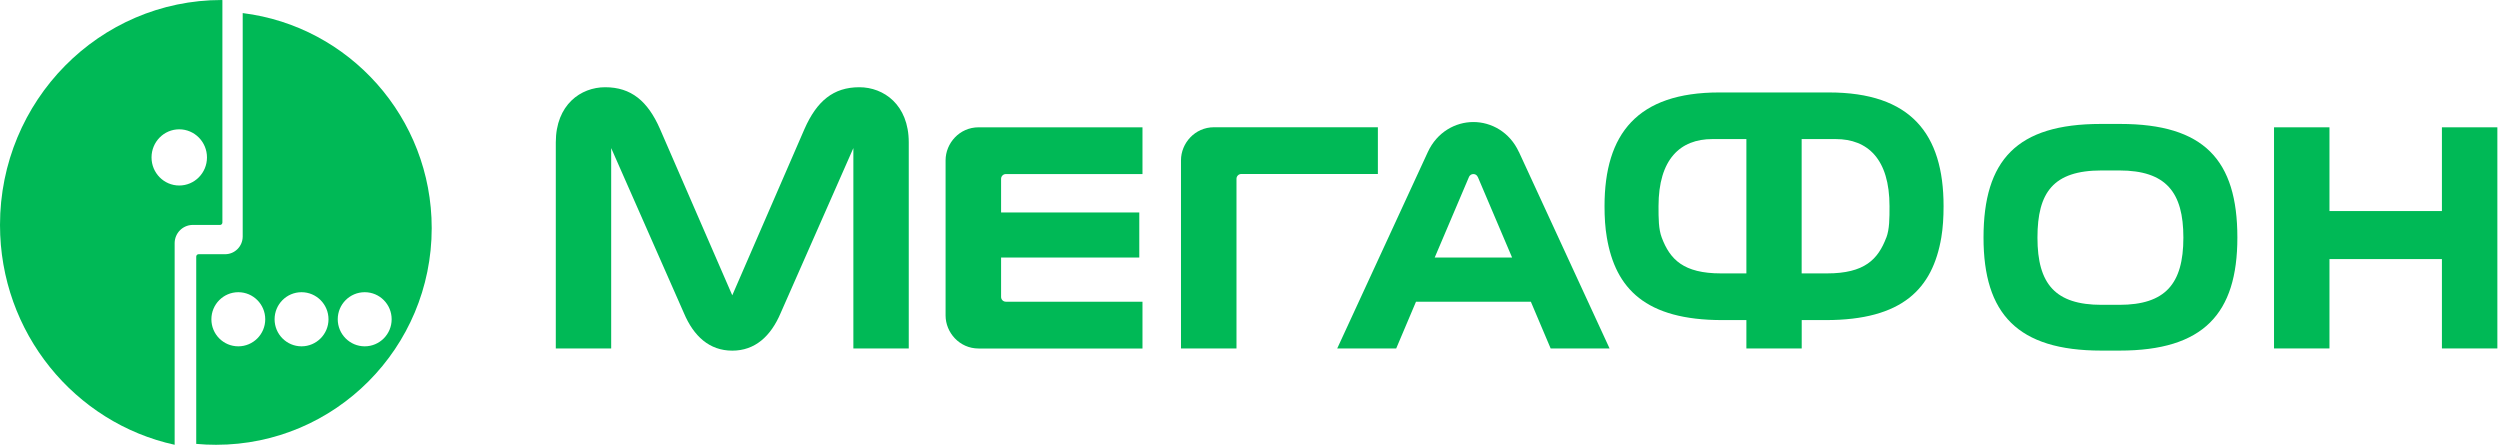 <svg width="489" height="87" viewBox="0 0 489 87" fill="none" xmlns="http://www.w3.org/2000/svg">
<path d="M477.639 24.902V41.282H455.643V24.902H444.799V68.156H455.643V50.675H477.639V68.156H488.484V24.902H477.639Z" fill="#00B956"/>
<path d="M280.63 50.369L287.312 34.657C287.516 34.17 287.902 34.045 288.196 34.045C288.48 34.045 288.866 34.17 289.081 34.657L295.763 50.369H280.641H280.63ZM297.09 29.723C295.286 25.798 291.668 23.869 288.196 23.869C284.714 23.869 281.107 25.798 279.291 29.723L261.561 68.156H273.098L276.966 59.024H299.438L303.307 68.156H314.832L297.101 29.723H297.09Z" fill="#00B956"/>
<path d="M168.088 17.063C163.006 17.063 159.773 19.763 157.368 25.208L143.233 57.765L129.087 25.208C126.694 19.763 123.449 17.063 118.367 17.063C113.614 17.063 108.714 20.466 108.714 27.851V68.156H119.547V28.963L133.772 61.236C135.678 65.751 138.752 68.587 143.233 68.587C147.703 68.587 150.777 65.751 152.694 61.236L166.919 28.963V68.156H177.753V27.851C177.753 20.466 172.841 17.063 168.088 17.063Z" fill="#00B956"/>
<path d="M196.743 59.013C196.221 59.013 195.812 58.593 195.812 58.083V50.369H222.845V41.554H195.812V34.975C195.812 34.476 196.221 34.045 196.743 34.045H223.469V24.902H191.411C187.656 24.902 184.956 28.044 184.956 31.356V61.712C184.956 65.025 187.656 68.167 191.411 68.167H223.469V59.024H196.743V59.013Z" fill="#00B956"/>
<path d="M241.857 68.156V34.964C241.857 34.465 242.265 34.034 242.787 34.034H269.513V24.89H237.455C233.701 24.89 231.001 28.033 231.001 31.345V68.156H241.845H241.857Z" fill="#00B956"/>
<path d="M414.533 59.625H411.062C402.021 59.625 398.527 55.553 398.527 46.5V46.466C398.527 37.663 401.601 33.341 411.062 33.341H414.533C423.733 33.341 427.068 37.663 427.068 46.455V46.5C427.068 55.564 423.506 59.625 414.533 59.625ZM437.629 46.455C437.629 31.299 431.118 24.243 414.703 24.243H410.914C394.488 24.243 387.988 31.311 387.977 46.455V46.477C387.977 61.383 394.625 68.575 411.005 68.575H414.601C430.982 68.575 437.629 61.383 437.629 46.477V46.455Z" fill="#00B956"/>
<path d="M368.966 46.455C367.343 50.743 364.712 53.477 357.372 53.477H352.403V27.204H359.074C365.324 27.204 369.589 31.107 369.589 40.341C369.589 42.712 369.589 44.81 368.977 46.455M341.593 53.477H336.624C329.285 53.477 326.641 50.743 325.031 46.455C324.407 44.799 324.407 42.712 324.407 40.341C324.407 31.118 328.672 27.204 334.923 27.204H341.593V53.477ZM357.735 18.084H336.272C320.255 18.084 313.846 26.183 313.846 40.318C313.846 42.53 313.97 44.572 314.299 46.455C315.99 56.46 321.877 62.609 336.874 62.609H341.593V68.156H352.415V62.609H357.134C372.142 62.609 378.018 56.46 379.72 46.455C380.037 44.572 380.162 42.53 380.162 40.318C380.162 26.183 373.764 18.084 357.735 18.084Z" fill="#00B956"/>
<path d="M71.34 67.742C68.431 67.742 66.062 65.372 66.062 62.448C66.062 59.525 68.42 57.155 71.34 57.155C74.26 57.155 76.607 59.525 76.607 62.448C76.607 65.372 74.249 67.742 71.34 67.742ZM58.977 67.742C56.068 67.742 53.71 65.372 53.71 62.448C53.71 59.525 56.068 57.155 58.977 57.155C61.886 57.155 64.255 59.525 64.255 62.448C64.255 65.372 61.886 67.742 58.977 67.742ZM46.614 67.742C43.694 67.742 41.347 65.372 41.347 62.448C41.347 59.525 43.705 57.155 46.614 57.155C49.523 57.155 51.881 59.525 51.881 62.448C51.881 65.372 49.523 67.742 46.614 67.742ZM47.473 2.57V46.291C47.451 48.196 45.92 49.724 44.035 49.724H38.846C38.592 49.724 38.383 49.934 38.383 50.189V86.823C39.661 86.945 40.961 87 42.273 87C65.555 87 84.442 68.03 84.442 44.619C84.442 22.991 68.31 5.139 47.473 2.559" fill="#00B956"/>
<path d="M35.056 36.285C32.064 36.285 29.639 33.825 29.639 30.79C29.639 27.754 32.064 25.294 35.056 25.294C38.048 25.294 40.485 27.754 40.485 30.79C40.485 33.825 38.06 36.285 35.056 36.285ZM43.375 0C19.415 0 0 19.695 0 44C0 65.098 14.632 82.723 34.161 87V47.518C34.195 45.61 35.691 44.081 37.561 44H39.363H43.024C43.285 44 43.489 43.805 43.5 43.54V0.012H43.364L43.375 0Z" fill="#00B956"/>
</svg>
